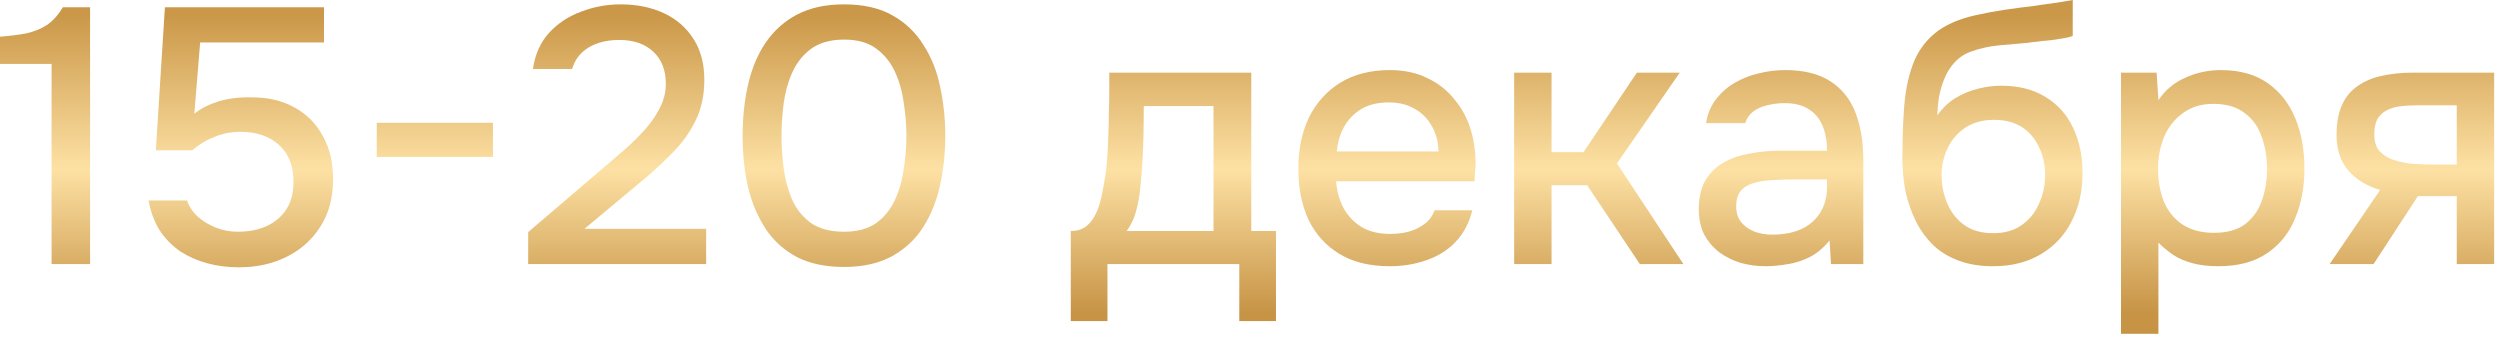 <?xml version="1.0" encoding="UTF-8"?> <svg xmlns="http://www.w3.org/2000/svg" width="413" height="56" viewBox="0 0 413 56" fill="none"><path d="M8.52 43.62V10.56H0V6.06C1.6 5.94 3.04 5.76 4.32 5.52C5.6 5.24 6.74 4.78 7.74 4.14C8.74 3.46 9.62 2.48 10.38 1.2H14.88V43.62H8.52Z" fill="url(#paint0_linear_360_5)"></path><path d="M39.484 44.16C37.644 44.16 35.904 43.94 34.264 43.5C32.624 43.06 31.124 42.4 29.764 41.52C28.444 40.6 27.324 39.46 26.404 38.1C25.524 36.7 24.904 35.04 24.544 33.12H30.904C31.264 34.16 31.864 35.06 32.704 35.82C33.584 36.58 34.584 37.18 35.704 37.62C36.864 38.06 38.044 38.28 39.244 38.28C41.044 38.28 42.624 37.98 43.984 37.38C45.384 36.74 46.484 35.82 47.284 34.62C48.084 33.42 48.484 31.88 48.484 30C48.484 27.4 47.684 25.38 46.084 23.94C44.484 22.5 42.384 21.78 39.784 21.78C38.224 21.78 36.764 22.06 35.404 22.62C34.084 23.14 32.864 23.88 31.744 24.84H25.744L27.244 1.2H53.524V7.02H33.064L32.104 18.78C33.224 17.9 34.564 17.22 36.124 16.74C37.724 16.26 39.544 16.04 41.584 16.08C44.304 16.08 46.664 16.64 48.664 17.76C50.704 18.88 52.264 20.46 53.344 22.5C54.464 24.5 55.024 26.86 55.024 29.58C55.024 32.66 54.324 35.28 52.924 37.44C51.564 39.6 49.704 41.26 47.344 42.42C45.024 43.58 42.404 44.16 39.484 44.16Z" fill="url(#paint1_linear_360_5)"></path><path d="M62.237 25.92V20.28H81.437V25.92H62.237Z" fill="url(#paint2_linear_360_5)"></path><path d="M87.254 43.62V38.34L99.195 28.14C100.195 27.3 101.295 26.36 102.495 25.32C103.735 24.28 104.915 23.16 106.035 21.96C107.195 20.76 108.135 19.48 108.855 18.12C109.615 16.76 109.995 15.34 109.995 13.86C109.995 11.58 109.295 9.8 107.895 8.52C106.535 7.24 104.675 6.6 102.315 6.6C100.315 6.6 98.615 7.02 97.215 7.86C95.855 8.7 94.954 9.88 94.514 11.4H88.034C88.394 8.96 89.294 6.96 90.734 5.4C92.174 3.84 93.934 2.68 96.014 1.92C98.094 1.12 100.275 0.72 102.555 0.72C105.195 0.72 107.555 1.2 109.635 2.16C111.715 3.12 113.355 4.54 114.555 6.42C115.755 8.26 116.355 10.52 116.355 13.2C116.355 15.72 115.875 17.96 114.915 19.92C113.955 21.88 112.675 23.66 111.075 25.26C109.515 26.86 107.815 28.42 105.975 29.94L96.555 37.8H116.655V43.62H87.254Z" fill="url(#paint3_linear_360_5)"></path><path d="M139.422 44.1C136.382 44.1 133.802 43.56 131.682 42.48C129.562 41.36 127.842 39.82 126.522 37.86C125.202 35.86 124.222 33.56 123.582 30.96C122.982 28.32 122.682 25.48 122.682 22.44C122.682 19.4 122.982 16.58 123.582 13.98C124.182 11.34 125.142 9.04 126.462 7.08C127.822 5.08 129.562 3.52 131.682 2.4C133.842 1.28 136.422 0.72 139.422 0.72C142.622 0.72 145.282 1.32 147.402 2.52C149.562 3.72 151.282 5.36 152.562 7.44C153.882 9.48 154.802 11.8 155.322 14.4C155.882 17 156.162 19.68 156.162 22.44C156.162 25.2 155.882 27.88 155.322 30.48C154.762 33.08 153.842 35.4 152.562 37.44C151.282 39.48 149.562 41.1 147.402 42.3C145.242 43.5 142.582 44.1 139.422 44.1ZM139.422 38.28C141.622 38.28 143.402 37.8 144.762 36.84C146.122 35.84 147.162 34.54 147.882 32.94C148.602 31.34 149.082 29.62 149.322 27.78C149.602 25.94 149.742 24.16 149.742 22.44C149.742 20.76 149.602 19 149.322 17.16C149.082 15.28 148.602 13.54 147.882 11.94C147.162 10.34 146.122 9.04 144.762 8.04C143.442 7.04 141.682 6.54 139.482 6.54C137.242 6.54 135.422 7.04 134.022 8.04C132.662 9.04 131.622 10.34 130.902 11.94C130.182 13.54 129.702 15.26 129.462 17.1C129.222 18.94 129.102 20.72 129.102 22.44C129.102 24.16 129.222 25.94 129.462 27.78C129.702 29.62 130.162 31.34 130.842 32.94C131.562 34.54 132.602 35.84 133.962 36.84C135.362 37.8 137.182 38.28 139.422 38.28Z" fill="url(#paint4_linear_360_5)"></path><path d="M176.892 53.04V38.16C178.012 38.16 178.912 37.86 179.592 37.26C180.272 36.66 180.812 35.88 181.212 34.92C181.612 33.96 181.912 32.9 182.112 31.74C182.352 30.54 182.552 29.38 182.712 28.26C182.912 26.46 183.032 24.64 183.072 22.8C183.152 20.92 183.192 19.36 183.192 18.12C183.232 17.12 183.252 16.12 183.252 15.12C183.252 14.08 183.252 13.04 183.252 12H206.712V38.16H210.792V53.04H204.732V43.62H182.952V53.04H176.892ZM186.132 38.16H200.472V17.52H188.952C188.952 19.08 188.932 20.8 188.892 22.68C188.852 24.56 188.772 26.34 188.652 28.02C188.572 28.98 188.472 30.06 188.352 31.26C188.232 32.46 188.012 33.66 187.692 34.86C187.372 36.06 186.852 37.16 186.132 38.16Z" fill="url(#paint5_linear_360_5)"></path><path d="M229.604 43.98C226.284 43.98 223.504 43.3 221.264 41.94C219.024 40.58 217.324 38.7 216.164 36.3C215.044 33.86 214.484 31.06 214.484 27.9C214.484 24.7 215.064 21.88 216.224 19.44C217.424 17 219.144 15.08 221.384 13.68C223.664 12.28 226.404 11.58 229.604 11.58C231.964 11.58 234.024 12.02 235.784 12.9C237.584 13.74 239.084 14.92 240.284 16.44C241.524 17.92 242.424 19.6 242.984 21.48C243.544 23.36 243.804 25.34 243.764 27.42C243.724 27.86 243.684 28.28 243.644 28.68C243.644 29.08 243.624 29.5 243.584 29.94H220.724C220.844 31.54 221.244 33 221.924 34.32C222.644 35.64 223.644 36.7 224.924 37.5C226.204 38.26 227.784 38.64 229.664 38.64C230.704 38.64 231.704 38.52 232.664 38.28C233.664 38 234.544 37.58 235.304 37.02C236.104 36.42 236.664 35.66 236.984 34.74H243.224C242.704 36.86 241.764 38.62 240.404 40.02C239.084 41.38 237.464 42.38 235.544 43.02C233.664 43.66 231.684 43.98 229.604 43.98ZM220.844 25.02H237.644C237.604 23.46 237.244 22.08 236.564 20.88C235.884 19.64 234.944 18.68 233.744 18C232.544 17.28 231.104 16.92 229.424 16.92C227.584 16.92 226.044 17.3 224.804 18.06C223.604 18.82 222.664 19.82 221.984 21.06C221.344 22.26 220.964 23.58 220.844 25.02Z" fill="url(#paint6_linear_360_5)"></path><path d="M250.137 43.62V12H256.317V25.14H261.597L270.417 12H277.497L267.117 27L278.097 43.62H270.897L262.197 30.6H256.317V43.62H250.137Z" fill="url(#paint7_linear_360_5)"></path><path d="M291.679 43.98C290.279 43.98 288.919 43.8 287.599 43.44C286.279 43.04 285.099 42.46 284.059 41.7C283.019 40.9 282.179 39.92 281.539 38.76C280.939 37.56 280.639 36.16 280.639 34.56C280.639 32.64 280.999 31.06 281.719 29.82C282.479 28.54 283.479 27.56 284.719 26.88C285.959 26.16 287.379 25.66 288.979 25.38C290.619 25.06 292.319 24.9 294.079 24.9H301.819C301.819 23.34 301.579 21.98 301.099 20.82C300.619 19.62 299.859 18.7 298.819 18.06C297.819 17.38 296.479 17.04 294.799 17.04C293.799 17.04 292.839 17.16 291.919 17.4C291.039 17.6 290.279 17.94 289.639 18.42C288.999 18.9 288.559 19.54 288.319 20.34H281.839C282.079 18.82 282.619 17.52 283.459 16.44C284.299 15.32 285.339 14.4 286.579 13.68C287.819 12.96 289.139 12.44 290.539 12.12C291.979 11.76 293.439 11.58 294.919 11.58C297.959 11.58 300.419 12.18 302.299 13.38C304.219 14.58 305.619 16.3 306.499 18.54C307.379 20.78 307.819 23.44 307.819 26.52V43.62H302.479L302.239 39.72C301.319 40.88 300.259 41.78 299.059 42.42C297.899 43.02 296.679 43.42 295.399 43.62C294.119 43.86 292.879 43.98 291.679 43.98ZM292.759 38.76C294.599 38.76 296.199 38.46 297.559 37.86C298.919 37.22 299.959 36.32 300.679 35.16C301.439 33.96 301.819 32.54 301.819 30.9V29.64H296.179C295.019 29.64 293.879 29.68 292.759 29.76C291.639 29.8 290.619 29.96 289.699 30.24C288.819 30.48 288.119 30.9 287.599 31.5C287.079 32.1 286.819 32.96 286.819 34.08C286.819 35.16 287.099 36.04 287.659 36.72C288.219 37.4 288.959 37.92 289.879 38.28C290.799 38.6 291.759 38.76 292.759 38.76Z" fill="url(#paint8_linear_360_5)"></path><path d="M329.215 43.98C327.135 43.98 325.275 43.68 323.635 43.08C321.995 42.48 320.595 41.64 319.435 40.56C318.275 39.44 317.315 38.14 316.555 36.66C315.795 35.14 315.215 33.5 314.815 31.74C314.455 29.94 314.275 28.04 314.275 26.04C314.275 23 314.375 20.18 314.575 17.58C314.775 14.98 315.255 12.66 316.015 10.62C316.775 8.58 317.975 6.88 319.615 5.52C321.255 4.16 323.495 3.16 326.335 2.52C327.935 2.16 329.535 1.86 331.135 1.62C332.775 1.38 334.455 1.16 336.175 0.96C337.135 0.8 337.975 0.68 338.695 0.6C339.415 0.48 340.075 0.38 340.675 0.3C341.315 0.18 341.895 0.08 342.415 0V5.94C342.015 6.1 341.555 6.22 341.035 6.3C340.555 6.38 340.055 6.46 339.535 6.54C339.015 6.62 338.495 6.68 337.975 6.72C337.455 6.76 336.935 6.82 336.415 6.9C335.895 6.94 335.395 7 334.915 7.08C333.395 7.2 331.815 7.34 330.175 7.5C328.575 7.66 327.055 8 325.615 8.52C324.215 9 323.055 9.92 322.135 11.28C321.695 11.92 321.315 12.68 320.995 13.56C320.675 14.44 320.435 15.36 320.275 16.32C320.155 17.28 320.075 18.2 320.035 19.08C320.875 17.88 321.875 16.92 323.035 16.2C324.235 15.48 325.495 14.96 326.815 14.64C328.135 14.32 329.395 14.16 330.595 14.16C333.475 14.16 335.915 14.78 337.915 16.02C339.915 17.22 341.435 18.92 342.475 21.12C343.515 23.28 344.035 25.78 344.035 28.62C344.035 31.58 343.435 34.22 342.235 36.54C341.075 38.86 339.375 40.68 337.135 42C334.935 43.32 332.295 43.98 329.215 43.98ZM329.275 38.52C331.155 38.52 332.715 38.08 333.955 37.2C335.235 36.32 336.195 35.14 336.835 33.66C337.515 32.18 337.855 30.58 337.855 28.86C337.855 27.18 337.515 25.66 336.835 24.3C336.195 22.9 335.255 21.8 334.015 21C332.775 20.2 331.235 19.8 329.395 19.8C327.595 19.8 326.035 20.22 324.715 21.06C323.435 21.9 322.455 23.02 321.775 24.42C321.095 25.82 320.755 27.34 320.755 28.98C320.755 30.62 321.075 32.18 321.715 33.66C322.355 35.14 323.295 36.32 324.535 37.2C325.775 38.08 327.355 38.52 329.275 38.52Z" fill="url(#paint9_linear_360_5)"></path><path d="M350.391 55.14V12H356.271L356.571 16.56C357.691 14.88 359.171 13.64 361.011 12.84C362.851 12 364.811 11.58 366.891 11.58C370.011 11.58 372.591 12.3 374.631 13.74C376.671 15.18 378.191 17.12 379.191 19.56C380.191 22 380.691 24.76 380.691 27.84C380.691 30.92 380.171 33.68 379.131 36.12C378.131 38.56 376.571 40.48 374.451 41.88C372.371 43.28 369.711 43.98 366.471 43.98C364.911 43.98 363.511 43.82 362.271 43.5C361.031 43.18 359.951 42.72 359.031 42.12C358.111 41.48 357.291 40.8 356.571 40.08V55.14H350.391ZM365.751 38.46C367.911 38.46 369.631 37.98 370.911 37.02C372.191 36.02 373.111 34.72 373.671 33.12C374.231 31.52 374.511 29.78 374.511 27.9C374.511 25.94 374.211 24.16 373.611 22.56C373.051 20.92 372.111 19.62 370.791 18.66C369.511 17.66 367.791 17.16 365.631 17.16C363.671 17.16 362.011 17.66 360.651 18.66C359.291 19.62 358.251 20.92 357.531 22.56C356.851 24.2 356.511 25.98 356.511 27.9C356.511 29.86 356.831 31.66 357.471 33.3C358.151 34.9 359.171 36.16 360.531 37.08C361.931 38 363.671 38.46 365.751 38.46Z" fill="url(#paint10_linear_360_5)"></path><path d="M384.856 43.62L393.196 31.38C390.996 30.74 389.236 29.66 387.916 28.14C386.636 26.62 385.996 24.68 385.996 22.32C385.996 20.32 386.296 18.66 386.896 17.34C387.496 16.02 388.356 14.98 389.476 14.22C390.596 13.42 391.916 12.86 393.436 12.54C394.996 12.18 396.716 12 398.596 12H412.036V43.62H405.856V32.4H399.436L392.116 43.62H384.856ZM401.836 27.18H405.856V17.4H399.316C398.236 17.4 397.256 17.46 396.376 17.58C395.536 17.7 394.796 17.94 394.156 18.3C393.556 18.62 393.076 19.1 392.716 19.74C392.396 20.34 392.236 21.16 392.236 22.2C392.236 23.36 392.516 24.28 393.076 24.96C393.676 25.6 394.436 26.08 395.356 26.4C396.276 26.72 397.296 26.94 398.416 27.06C399.576 27.14 400.716 27.18 401.836 27.18Z" fill="url(#paint11_linear_360_5)"></path><defs><linearGradient id="paint0_linear_360_5" x1="214.924" y1="2.62" x2="214.924" y2="51.62" gradientUnits="userSpaceOnUse"><stop stop-color="#CB9849"></stop><stop offset="0.517" stop-color="#FDE1A4"></stop><stop offset="1" stop-color="#C79446"></stop></linearGradient><linearGradient id="paint1_linear_360_5" x1="214.924" y1="2.62" x2="214.924" y2="51.62" gradientUnits="userSpaceOnUse"><stop stop-color="#CB9849"></stop><stop offset="0.517" stop-color="#FDE1A4"></stop><stop offset="1" stop-color="#C79446"></stop></linearGradient><linearGradient id="paint2_linear_360_5" x1="214.924" y1="2.62" x2="214.924" y2="51.62" gradientUnits="userSpaceOnUse"><stop stop-color="#CB9849"></stop><stop offset="0.517" stop-color="#FDE1A4"></stop><stop offset="1" stop-color="#C79446"></stop></linearGradient><linearGradient id="paint3_linear_360_5" x1="214.924" y1="2.62" x2="214.924" y2="51.62" gradientUnits="userSpaceOnUse"><stop stop-color="#CB9849"></stop><stop offset="0.517" stop-color="#FDE1A4"></stop><stop offset="1" stop-color="#C79446"></stop></linearGradient><linearGradient id="paint4_linear_360_5" x1="214.924" y1="2.62" x2="214.924" y2="51.62" gradientUnits="userSpaceOnUse"><stop stop-color="#CB9849"></stop><stop offset="0.517" stop-color="#FDE1A4"></stop><stop offset="1" stop-color="#C79446"></stop></linearGradient><linearGradient id="paint5_linear_360_5" x1="214.924" y1="2.62" x2="214.924" y2="51.62" gradientUnits="userSpaceOnUse"><stop stop-color="#CB9849"></stop><stop offset="0.517" stop-color="#FDE1A4"></stop><stop offset="1" stop-color="#C79446"></stop></linearGradient><linearGradient id="paint6_linear_360_5" x1="214.924" y1="2.62" x2="214.924" y2="51.62" gradientUnits="userSpaceOnUse"><stop stop-color="#CB9849"></stop><stop offset="0.517" stop-color="#FDE1A4"></stop><stop offset="1" stop-color="#C79446"></stop></linearGradient><linearGradient id="paint7_linear_360_5" x1="214.924" y1="2.62" x2="214.924" y2="51.62" gradientUnits="userSpaceOnUse"><stop stop-color="#CB9849"></stop><stop offset="0.517" stop-color="#FDE1A4"></stop><stop offset="1" stop-color="#C79446"></stop></linearGradient><linearGradient id="paint8_linear_360_5" x1="214.924" y1="2.62" x2="214.924" y2="51.62" gradientUnits="userSpaceOnUse"><stop stop-color="#CB9849"></stop><stop offset="0.517" stop-color="#FDE1A4"></stop><stop offset="1" stop-color="#C79446"></stop></linearGradient><linearGradient id="paint9_linear_360_5" x1="214.924" y1="2.62" x2="214.924" y2="51.62" gradientUnits="userSpaceOnUse"><stop stop-color="#CB9849"></stop><stop offset="0.517" stop-color="#FDE1A4"></stop><stop offset="1" stop-color="#C79446"></stop></linearGradient><linearGradient id="paint10_linear_360_5" x1="214.924" y1="2.62" x2="214.924" y2="51.62" gradientUnits="userSpaceOnUse"><stop stop-color="#CB9849"></stop><stop offset="0.517" stop-color="#FDE1A4"></stop><stop offset="1" stop-color="#C79446"></stop></linearGradient><linearGradient id="paint11_linear_360_5" x1="214.924" y1="2.62" x2="214.924" y2="51.62" gradientUnits="userSpaceOnUse"><stop stop-color="#CB9849"></stop><stop offset="0.517" stop-color="#FDE1A4"></stop><stop offset="1" stop-color="#C79446"></stop></linearGradient></defs></svg> 